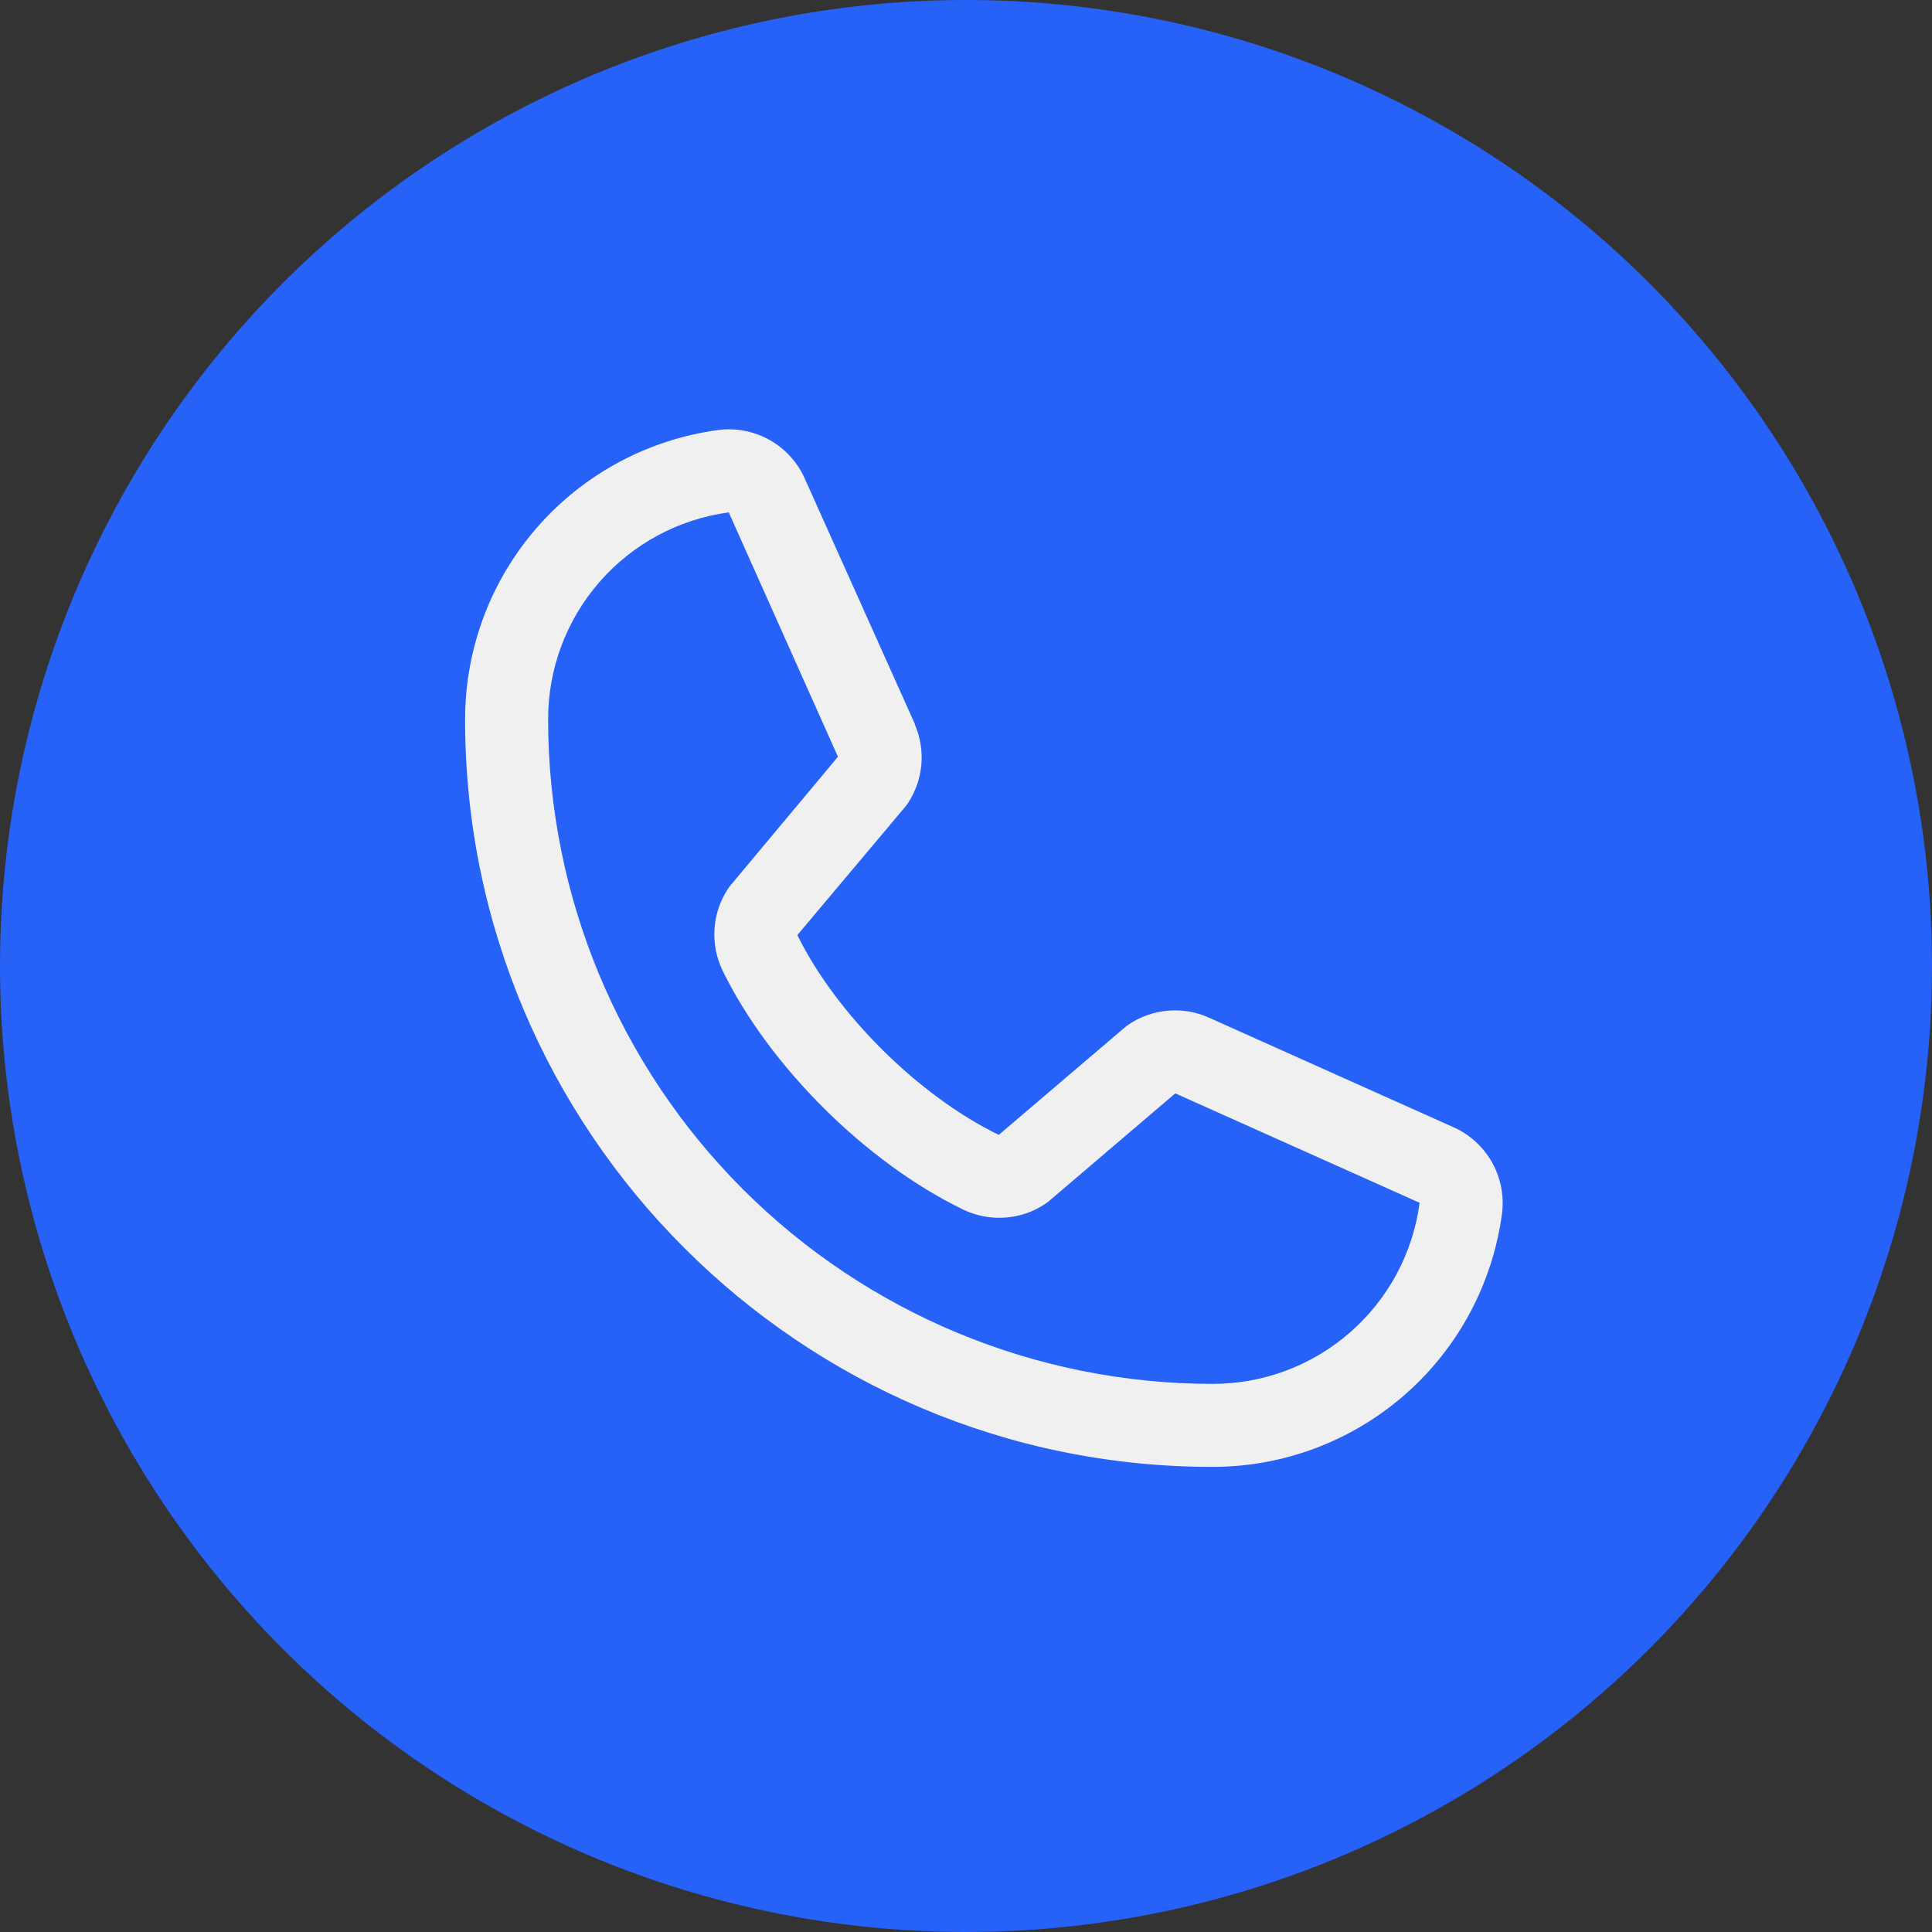 <?xml version="1.0" encoding="UTF-8"?> <svg xmlns="http://www.w3.org/2000/svg" width="54" height="54" viewBox="0 0 54 54" fill="none"><rect x="0" y="0" width="54" height="54" fill="#333333" stroke="none"/> <circle cx="27" cy="27" r="27" fill="#2661F8"></circle> <path d="M40.604 31.497L33.773 28.436L33.754 28.427C33.399 28.275 33.013 28.214 32.629 28.25C32.244 28.285 31.875 28.416 31.554 28.63C31.517 28.655 31.48 28.682 31.446 28.711L27.916 31.72C25.68 30.634 23.372 28.343 22.286 26.136L25.299 22.553C25.328 22.517 25.356 22.48 25.382 22.441C25.591 22.121 25.718 21.754 25.752 21.373C25.785 20.992 25.724 20.609 25.573 20.258V20.24L22.503 13.398C22.304 12.938 21.962 12.556 21.528 12.307C21.093 12.058 20.59 11.956 20.093 12.017C18.129 12.276 16.325 13.241 15.02 14.732C13.714 16.223 12.996 18.138 13 20.12C13 31.633 22.367 41 33.88 41C35.862 41.004 37.777 40.286 39.268 38.98C40.759 37.675 41.724 35.871 41.983 33.907C42.044 33.41 41.942 32.907 41.694 32.472C41.445 32.038 41.063 31.696 40.604 31.497ZM33.88 38.68C28.959 38.675 24.242 36.717 20.762 33.238C17.283 29.758 15.325 25.041 15.32 20.12C15.315 18.704 15.825 17.334 16.755 16.267C17.686 15.2 18.973 14.508 20.376 14.32C20.376 14.325 20.376 14.331 20.376 14.337L23.421 21.152L20.424 24.739C20.394 24.774 20.366 24.812 20.341 24.851C20.123 25.186 19.995 25.572 19.97 25.97C19.944 26.369 20.023 26.768 20.196 27.128C21.51 29.815 24.217 32.502 26.933 33.814C27.296 33.986 27.697 34.061 28.097 34.032C28.497 34.004 28.883 33.871 29.217 33.648C29.254 33.623 29.29 33.596 29.324 33.567L32.849 30.56L39.664 33.612H39.68C39.495 35.018 38.804 36.307 37.736 37.24C36.669 38.173 35.298 38.685 33.88 38.68Z" fill="#F0F0F0"></path> </svg> 